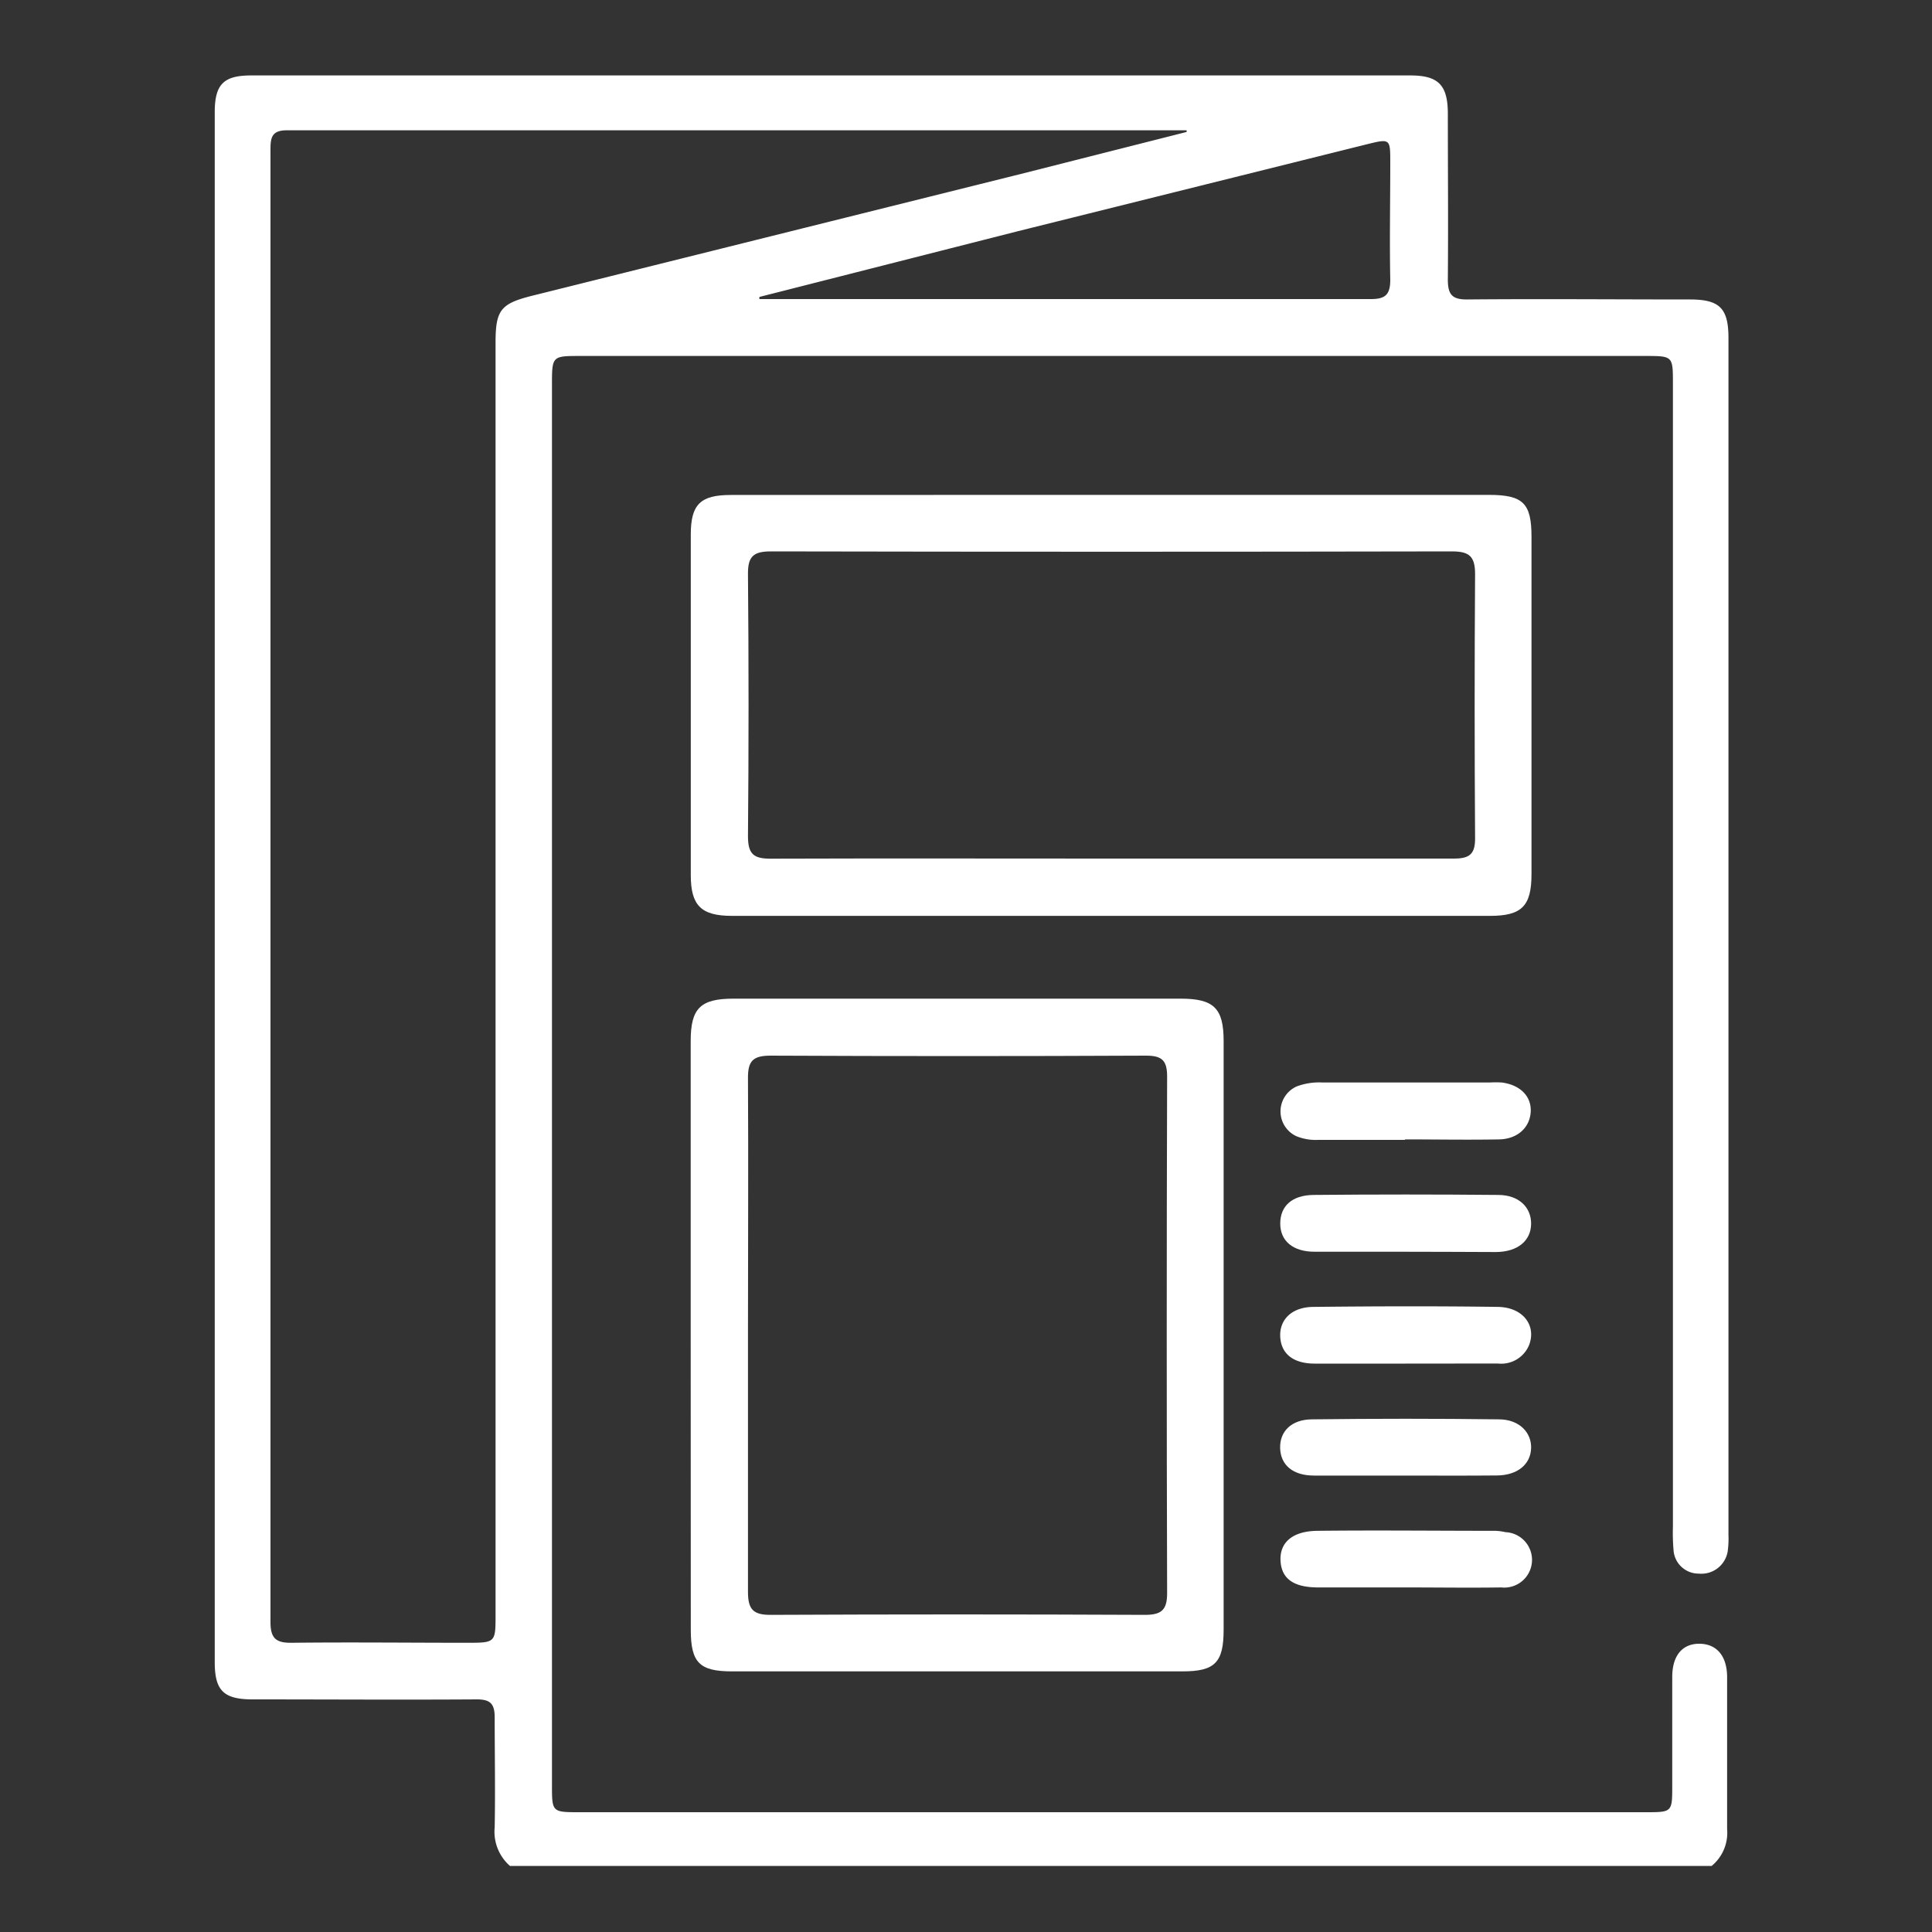 <svg xmlns="http://www.w3.org/2000/svg" id="Layer_1" data-name="Layer 1" viewBox="0 0 200 200"><rect x="0" y="0" width="200" height="200" fill="#333333" stroke="none"/><defs><style>.cls-1{fill:#fff;}</style></defs><path class="cls-1" d="M52.79,193.16a4.7,4.7,0,0,1-1.58-4c.07-3.79,0-7.59,0-11.39,0-1.45-.51-1.86-1.9-1.85-7.72.05-15.43,0-23.15,0-3,0-3.93-.9-3.93-3.85q0-80.22,0-160.44c0-2.9.91-3.82,3.77-3.82H146c2.91,0,3.87,1,3.88,3.94,0,5.72.05,11.45,0,17.18,0,1.57.44,2.09,2.05,2.07,7.66-.07,15.31,0,23,0,3.08,0,4,.9,4,4q0,62,0,123.91a9.72,9.72,0,0,1-.07,1.62,2.76,2.76,0,0,1-3,2.37,2.6,2.6,0,0,1-2.62-2.49,20.49,20.49,0,0,1-.06-2.35V39.72c0-2.86,0-2.87-2.87-2.87H60.08c-2.93,0-2.94,0-2.94,3V184.76c0,2.84,0,2.84,2.88,2.84H170.36c2.75,0,2.75,0,2.75-2.79,0-3.74,0-7.47,0-11.21,0-2.24,1.07-3.46,2.83-3.44s2.84,1.25,2.85,3.44c0,5.25,0,10.49,0,15.74a4.44,4.44,0,0,1-1.6,3.82Zm70.05-179.5,0-.17q-46.54,0-93.09,0C28,13.46,28,14.4,28,15.65q0,76.14,0,152.27c0,1.72.61,2.16,2.21,2.14,6-.07,12.06,0,18.09,0,3,0,3,0,3-2.93V35.45c0-3.32.53-4,3.65-4.8L105.71,18ZM78.61,30.74l0,.22q31.65,0,63.31,0c1.48,0,2-.45,2-2-.08-4,0-8.08,0-12.12,0-2.48,0-2.5-2.4-1.91l-36.13,9Z"></path><path class="cls-1" d="M115.07,51.23h39.06c3.54,0,4.41.86,4.41,4.34q0,17.46,0,34.91c0,3.31-1,4.33-4.29,4.33H75.77c-3.19,0-4.26-1.07-4.26-4.22q0-17.62,0-35.26c0-3.12,1-4.09,4.13-4.09Zm0,37.65c11.81,0,23.62,0,35.44,0,1.63,0,2.21-.47,2.19-2.15q-.09-13.65,0-27.3c0-1.84-.6-2.35-2.4-2.35q-35.25.07-70.5,0c-1.83,0-2.39.54-2.37,2.37q.12,13.55,0,27.11c0,1.87.59,2.34,2.39,2.33C91.53,88.85,103.28,88.88,115,88.88Z"></path><path class="cls-1" d="M71.5,138.15q0-15.18,0-30.38c0-3.39,1-4.39,4.44-4.39h46.28c3.45,0,4.45,1,4.45,4.39V168.7c0,3.41-.9,4.32-4.26,4.32H75.77c-3.36,0-4.26-.91-4.26-4.31Q71.5,153.43,71.5,138.15Zm5.93-.11c0,8.92,0,17.84,0,26.75,0,1.83.55,2.39,2.37,2.38q19.35-.09,38.69,0c1.68,0,2.33-.44,2.33-2.23q-.08-26.76,0-53.51c0-1.68-.56-2.15-2.19-2.15q-19.44.09-38.87,0c-1.86,0-2.35.59-2.33,2.38C77.48,120.44,77.43,129.24,77.43,138Z"></path><path class="cls-1" d="M145.3,129.58c-3.07,0-6.14,0-9.21,0-2.26,0-3.57-1.13-3.56-2.94s1.24-2.91,3.42-2.94q9.57-.09,19.14,0c2.14,0,3.43,1.28,3.41,3s-1.36,2.89-3.63,2.91C151.68,129.6,148.49,129.58,145.3,129.58Z"></path><path class="cls-1" d="M145.47,118h-9a5.3,5.3,0,0,1-2.29-.39,2.83,2.83,0,0,1,.07-5.15,6.62,6.62,0,0,1,2.66-.4H154.2a10.53,10.53,0,0,1,1.26,0c1.89.24,3.07,1.41,3,3s-1.29,2.85-3.28,2.89c-3.25.06-6.5,0-9.75,0Z"></path><path class="cls-1" d="M145.48,141.16c-3.13,0-6.25,0-9.38,0-2.2,0-3.47-1-3.57-2.76s1.16-3.09,3.42-3.11c6.38-.07,12.76-.09,19.13,0,2.65.05,4,2,3.19,4a3.12,3.12,0,0,1-3.22,1.86Z"></path><path class="cls-1" d="M145.46,164.33h-9c-2.55,0-3.8-.9-3.9-2.76s1.2-3.07,3.81-3.1c6.13-.07,12.27,0,18.41,0a5.61,5.61,0,0,1,1.07.14,2.87,2.87,0,1,1-.44,5.72c-3.31.05-6.62,0-9.92,0Z"></path><path class="cls-1" d="M145.22,152.75c-3.07,0-6.13,0-9.2,0-2.17,0-3.44-1.08-3.5-2.82s1.16-3,3.33-3q9.65-.12,19.3,0c2.13,0,3.41,1.37,3.35,3s-1.37,2.79-3.54,2.81C151.72,152.77,148.47,152.75,145.22,152.75Z"></path></svg>